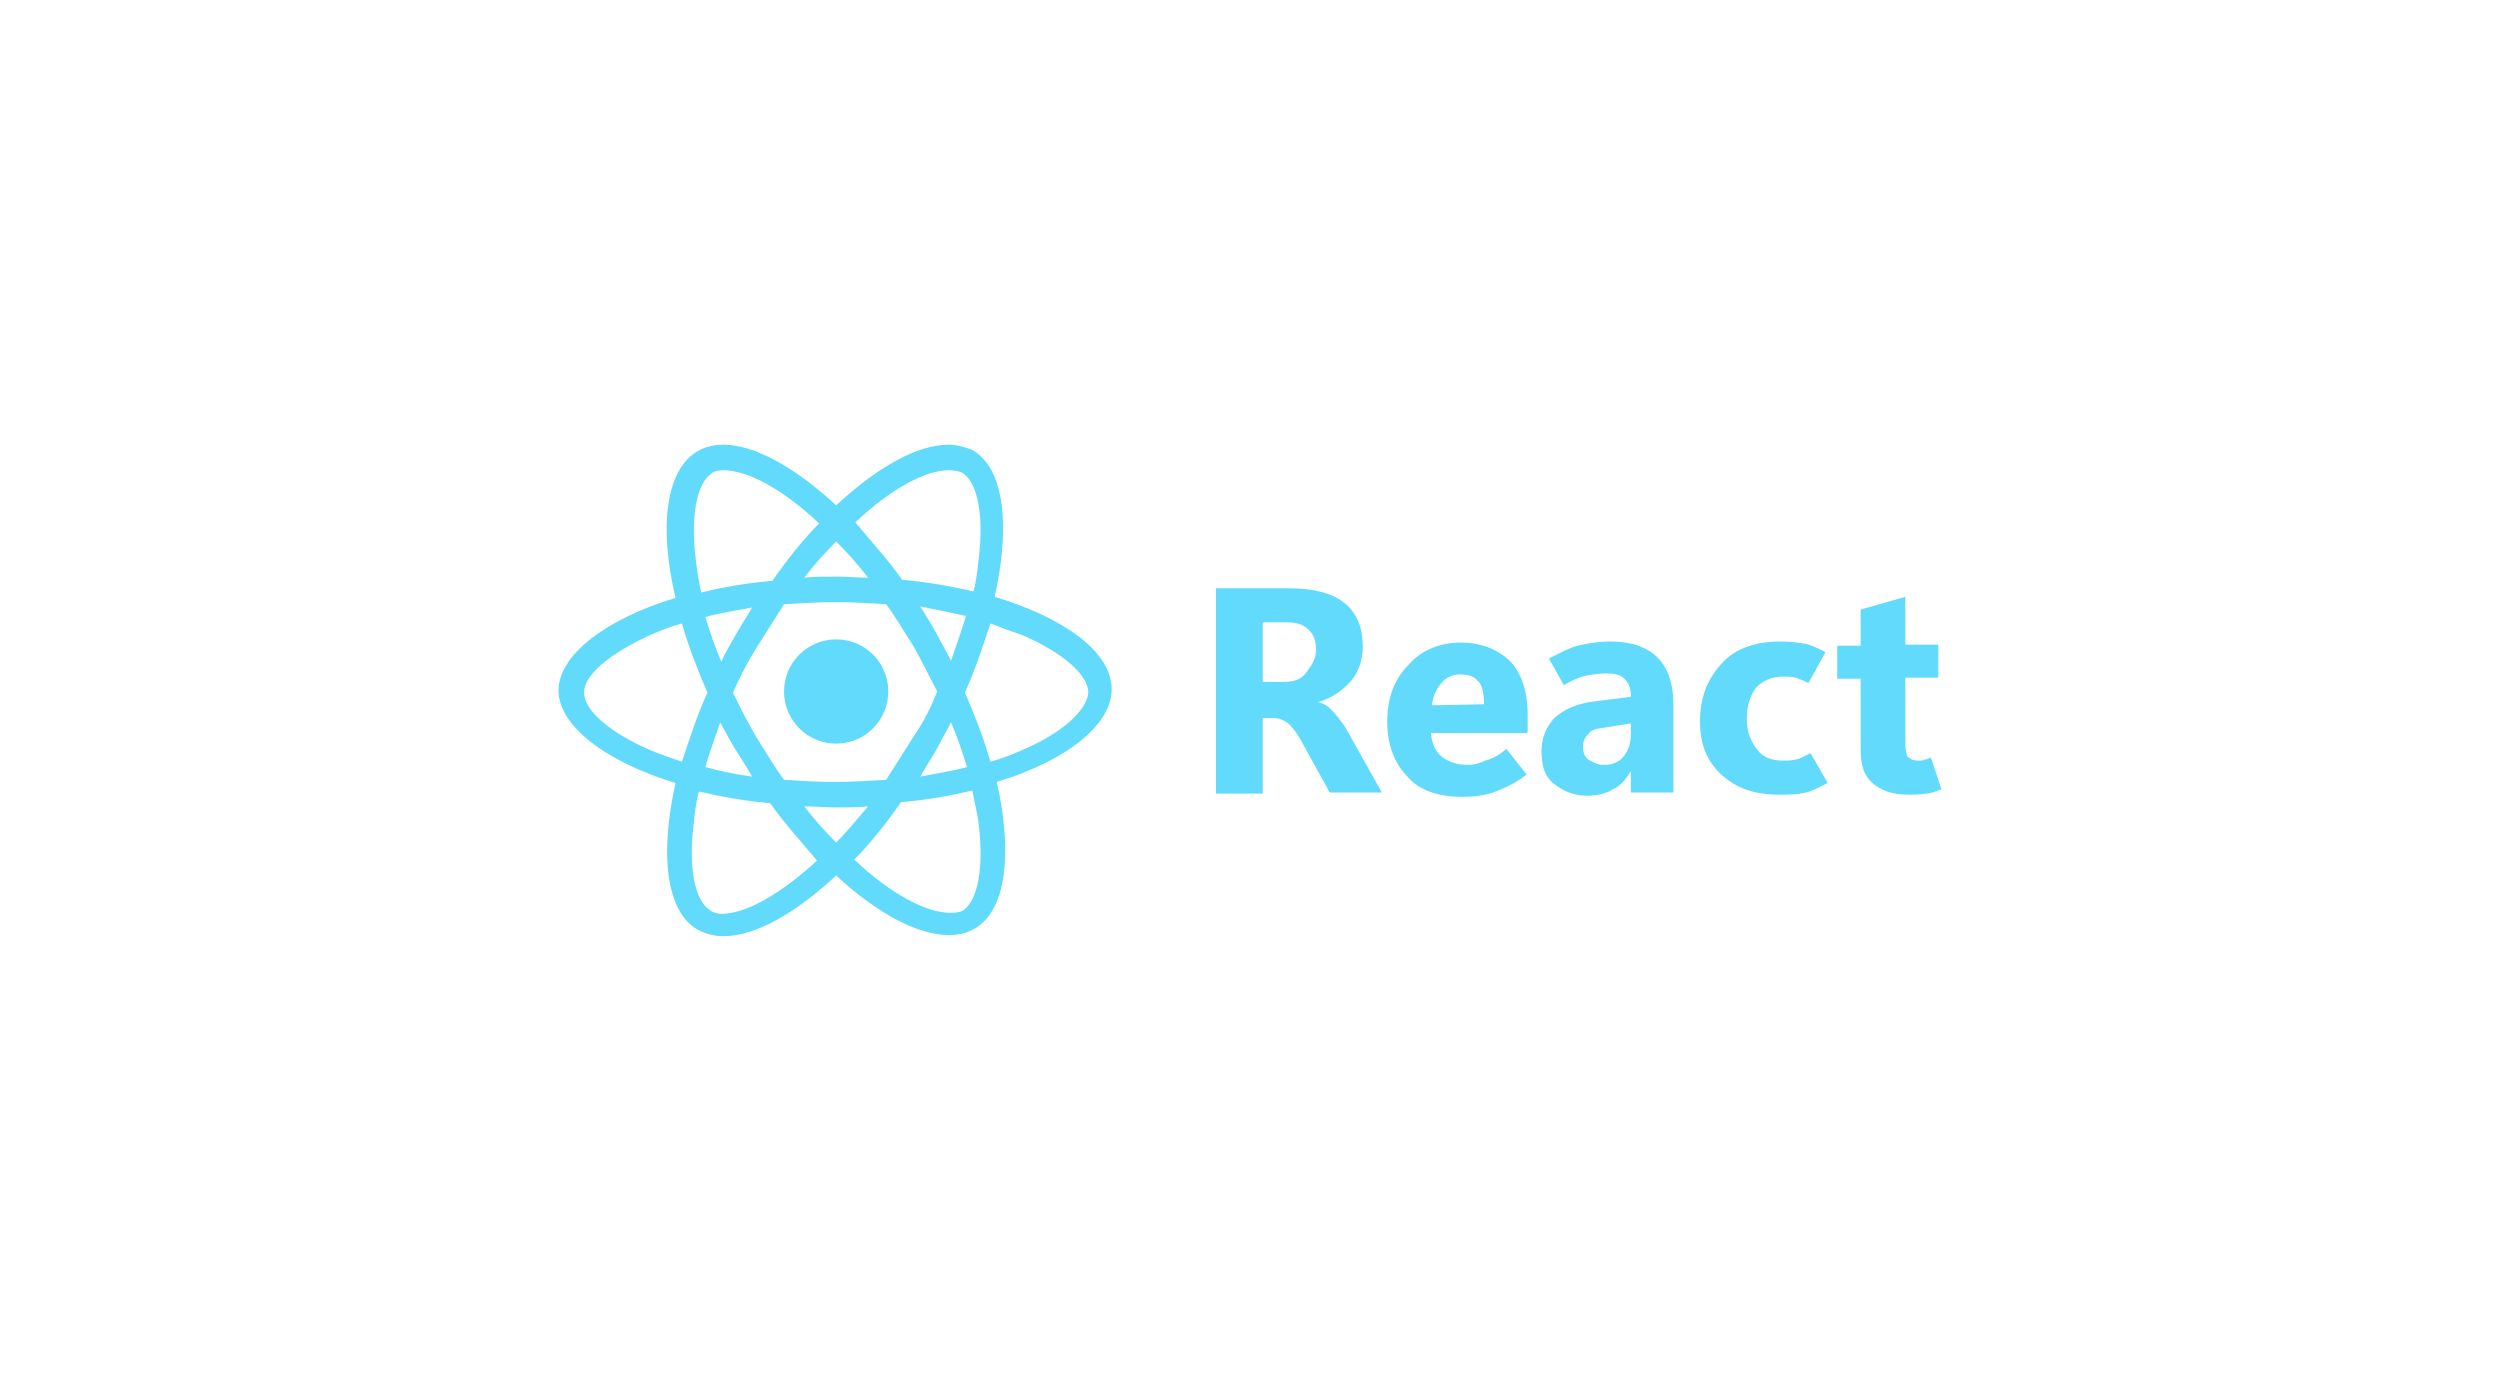 <?xml version="1.0" encoding="utf-8"?>
<!-- Generator: Adobe Illustrator 26.3.1, SVG Export Plug-In . SVG Version: 6.00 Build 0)  -->
<svg version="1.1" id="Layer_1" xmlns="http://www.w3.org/2000/svg" xmlns:xlink="http://www.w3.org/1999/xlink" x="0px" y="0px"
	 viewBox="0 0 235 130" style="enable-background:new 0 0 235 130;" xml:space="preserve">
<style type="text/css">
	.st0{fill:#61DAFB;}
</style>
<g>
	<g>
		<path class="st0" d="M68,44.2c2.2,0,5.5,1.7,9,5c-1.5,1.5-3,3.4-4.4,5.4c-2.4,0.2-4.7,0.6-6.7,1.1c-0.2-1.1-0.4-2.1-0.5-3.1
			c-0.5-4.1,0.1-7.2,1.5-8.1C67.1,44.3,67.5,44.2,68,44.2z M89.2,41.8c-3,0-6.7,2.1-10.6,5.7c-3.9-3.6-7.7-5.7-10.6-5.7
			c-0.9,0-1.7,0.2-2.4,0.6c-3,1.7-3.7,7.1-2.1,13.8c-6.6,2-11,5.4-11,8.7s4.4,6.7,11,8.7c-1.5,6.7-0.9,12.1,2.1,13.8
			c0.8,0.4,1.5,0.6,2.4,0.6c3,0,6.7-2.1,10.6-5.7c3.9,3.6,7.7,5.6,10.6,5.6c0.9,0,1.7-0.2,2.4-0.6c3-1.7,3.6-7.1,2.1-13.8
			c6.6-2,10.8-5.4,10.8-8.7l0,0c0-3.5-4.4-6.7-11-8.7c1.5-6.7,0.9-12.1-2.1-13.8C90.9,42.1,90,41.8,89.2,41.8L89.2,41.8L89.2,41.8z
			 M89.2,44.2c0.5,0,0.9,0.1,1.2,0.2c1.5,0.9,2.1,4,1.6,8.1c-0.1,1-0.2,2-0.5,3.1c-2.1-0.5-4.4-0.9-6.7-1.1c-1.4-2-3-3.7-4.4-5.4
			C83.8,45.9,87,44.2,89.2,44.2C89.2,44.2,89.2,44.2,89.2,44.2z M90.8,57.9c-0.4,1.4-0.9,2.7-1.4,4.2c-0.5-0.9-0.9-1.7-1.4-2.6
			c-0.5-0.9-1-1.7-1.5-2.5C88,57.3,89.4,57.6,90.8,57.9C90.8,57.9,90.8,57.9,90.8,57.9z M85.9,69.2l-2.6,4.1
			c-1.6,0.1-3.2,0.2-4.9,0.2s-3.2-0.1-4.7-0.2c-0.9-1.2-1.7-2.6-2.6-4c-0.8-1.4-1.5-2.7-2.2-4.2c0.6-1.4,1.4-2.9,2.2-4.2l2.6-4.1
			c1.6-0.1,3.2-0.2,4.9-0.2s3.2,0.1,4.7,0.2c0.9,1.2,1.7,2.6,2.6,4c0.8,1.4,1.5,2.9,2.2,4.2C87.5,66.5,86.8,67.9,85.9,69.2
			C85.9,69.2,85.9,69.2,85.9,69.2z M89.4,67.9c0.6,1.4,1.1,2.9,1.5,4.2c-1.4,0.4-2.9,0.6-4.4,0.9c0.5-0.9,1-1.6,1.5-2.5
			C88.5,69.6,88.9,68.8,89.4,67.9L89.4,67.9L89.4,67.9z M78.6,79.2c-1-1-2-2.1-3-3.4c1,0,1.9,0.1,3,0.1s2,0,3-0.1
			C80.5,77.1,79.6,78.2,78.6,79.2z M70.7,73c-1.5-0.2-3-0.5-4.4-0.9c0.4-1.4,0.9-2.7,1.4-4.2c0.5,0.9,0.9,1.7,1.4,2.5
			S70.2,72.1,70.7,73C70.7,73,70.7,73,70.7,73z M78.6,50.9c1,1,2,2.1,3,3.4c-1,0-1.9-0.1-3-0.1s-2,0-3,0.1
			C76.6,53,77.6,51.9,78.6,50.9z M70.7,57.1c-0.5,0.9-1,1.6-1.5,2.5s-1,1.7-1.4,2.6c-0.6-1.4-1.1-2.9-1.5-4.2
			C67.7,57.6,69.2,57.4,70.7,57.1L70.7,57.1L70.7,57.1z M61.1,70.5c-3.7-1.6-6.2-3.7-6.2-5.4s2.5-3.7,6.2-5.4c0.9-0.4,1.9-0.8,3-1.1
			c0.6,2.1,1.4,4.2,2.4,6.5c-1,2.2-1.7,4.4-2.4,6.5C63,71.2,62,70.9,61.1,70.5C61.1,70.5,61.1,70.5,61.1,70.5z M66.8,85.6
			c-1.5-0.9-2.1-4-1.6-8.1c0.1-1,0.2-2,0.5-3.1c2.1,0.5,4.4,0.9,6.7,1.1c1.4,2,3,3.7,4.4,5.4c-3.5,3.2-6.7,5-9,5
			C67.5,85.9,67.1,85.8,66.8,85.6L66.8,85.6z M92,77.5c0.5,4.1-0.1,7.2-1.5,8.1c-0.4,0.2-0.8,0.2-1.2,0.2c-2.2,0-5.5-1.7-9-5
			c1.5-1.5,3-3.4,4.4-5.4c2.4-0.2,4.7-0.6,6.7-1.1C91.6,75.5,91.9,76.5,92,77.5L92,77.5L92,77.5z M96.1,70.5c-0.9,0.4-1.9,0.8-3,1.1
			c-0.6-2.1-1.4-4.2-2.4-6.5c1-2.2,1.7-4.4,2.4-6.5c1,0.4,2.1,0.8,3,1.1c3.7,1.6,6.2,3.7,6.2,5.4C102.2,66.7,99.9,68.9,96.1,70.5
			L96.1,70.5z"/>
		<circle class="st0" cx="78.6" cy="65" r="4.9"/>
	</g>
	<g>
		<path class="st0" d="M129.9,74.5H125l-2.6-4.7c-0.4-0.8-0.9-1.4-1.2-1.7s-0.9-0.6-1.4-0.6h-1.1v7.1h-4.4V55.3h6.9
			c2.4,0,4.1,0.5,5.2,1.4s1.7,2.2,1.7,4.1c0,1.2-0.4,2.4-1.1,3.2s-1.7,1.6-3.1,2l0,0c0.6,0.1,1.1,0.5,1.6,1.1s0.9,1.1,1.2,1.7
			L129.9,74.5L129.9,74.5z M118.7,58.5v5.6h1.9c1,0,1.7-0.2,2.2-0.9s0.9-1.2,0.9-2.1s-0.2-1.5-0.8-2c-0.5-0.5-1.2-0.6-2.2-0.6
			L118.7,58.5L118.7,58.5z"/>
		<path class="st0" d="M143.5,68.9h-9c0.1,1,0.4,1.7,1,2.2s1.4,0.8,2.5,0.8c0.4,0,1-0.1,1.6-0.4c0.8-0.2,1.4-0.6,2-1.1l1.9,2.4
			c-1,0.8-1.9,1.2-2.9,1.6s-2.1,0.5-3.2,0.5c-2.2,0-4-0.6-5.1-1.9c-1.2-1.2-1.9-3-1.9-5.1c0-2.2,0.6-4,2-5.4c1.2-1.4,3-2.1,4.9-2.1
			s3.4,0.6,4.6,1.7c1.1,1.1,1.7,2.9,1.7,5v1.7L143.5,68.9L143.5,68.9z M139.5,66.2c0-1.1-0.2-1.9-0.6-2.2c-0.4-0.5-1-0.6-1.7-0.6
			c-0.6,0-1.2,0.2-1.7,0.8s-0.8,1.2-0.9,2.1L139.5,66.2L139.5,66.2z"/>
		<path class="st0" d="M157.3,74.5h-4v-2l0,0c-0.5,0.8-1,1.4-1.7,1.7c-0.6,0.4-1.5,0.6-2.4,0.6c-1.2,0-2.2-0.4-3.1-1.1
			s-1.2-1.7-1.2-3.1c0-1.2,0.4-2.2,1.2-3.1c0.9-0.8,2.1-1.4,4-1.6l3.2-0.4v-0.2c0-0.6-0.2-1.1-0.6-1.5s-1-0.5-1.7-0.5
			c-0.6,0-1.2,0.1-1.9,0.2c-0.8,0.2-1.4,0.5-2.1,0.9l-1.4-2.5c1-0.5,1.9-1,2.7-1.2s1.9-0.4,3-0.4c2,0,3.5,0.5,4.5,1.5
			s1.5,2.5,1.5,4.4L157.3,74.5L157.3,74.5z M153.3,68.9V68l-2.5,0.4c-0.8,0.1-1.2,0.2-1.5,0.6c-0.4,0.4-0.5,0.8-0.5,1.2
			s0.1,0.9,0.5,1.2c0.4,0.2,0.8,0.5,1.4,0.5c0.8,0,1.5-0.2,2-0.9S153.3,69.7,153.3,68.9L153.3,68.9z"/>
		<path class="st0" d="M171.8,73.6c-0.8,0.4-1.5,0.8-2.1,0.9c-0.8,0.2-1.5,0.2-2.4,0.2c-2.4,0-4.1-0.6-5.5-1.9s-2-2.9-2-5
			c0-2.4,0.8-4.1,2.1-5.5s3.2-2,5.5-2c0.9,0,1.6,0.1,2.2,0.2c0.6,0.1,1.2,0.4,2,0.8l-1.6,2.9c-0.4-0.2-0.9-0.4-1.2-0.5
			s-0.9-0.1-1.2-0.1c-1.1,0-1.9,0.4-2.5,1c-0.6,0.8-0.9,1.7-0.9,3s0.4,2.1,1,2.9s1.5,1,2.5,1c0.2,0,0.6,0,1.1-0.1s0.9-0.4,1.4-0.6
			L171.8,73.6L171.8,73.6z"/>
		<path class="st0" d="M182.5,74.2c-0.4,0.1-0.9,0.4-1.5,0.4c-0.5,0.1-1.1,0.1-1.6,0.1c-1.5,0-2.6-0.4-3.4-1.1s-1.1-1.7-1.1-3.2
			v-6.6h-2.2v-3.1h2.2v-3.4l4.2-1.2v4.5h3.1v3.1h-3.1V70c0,0.5,0.1,0.9,0.2,1.1c0.2,0.2,0.5,0.4,1,0.4c0.2,0,0.5,0,0.6-0.1
			c0.2,0,0.4-0.1,0.6-0.2L182.5,74.2L182.5,74.2z"/>
	</g>
</g>
</svg>
